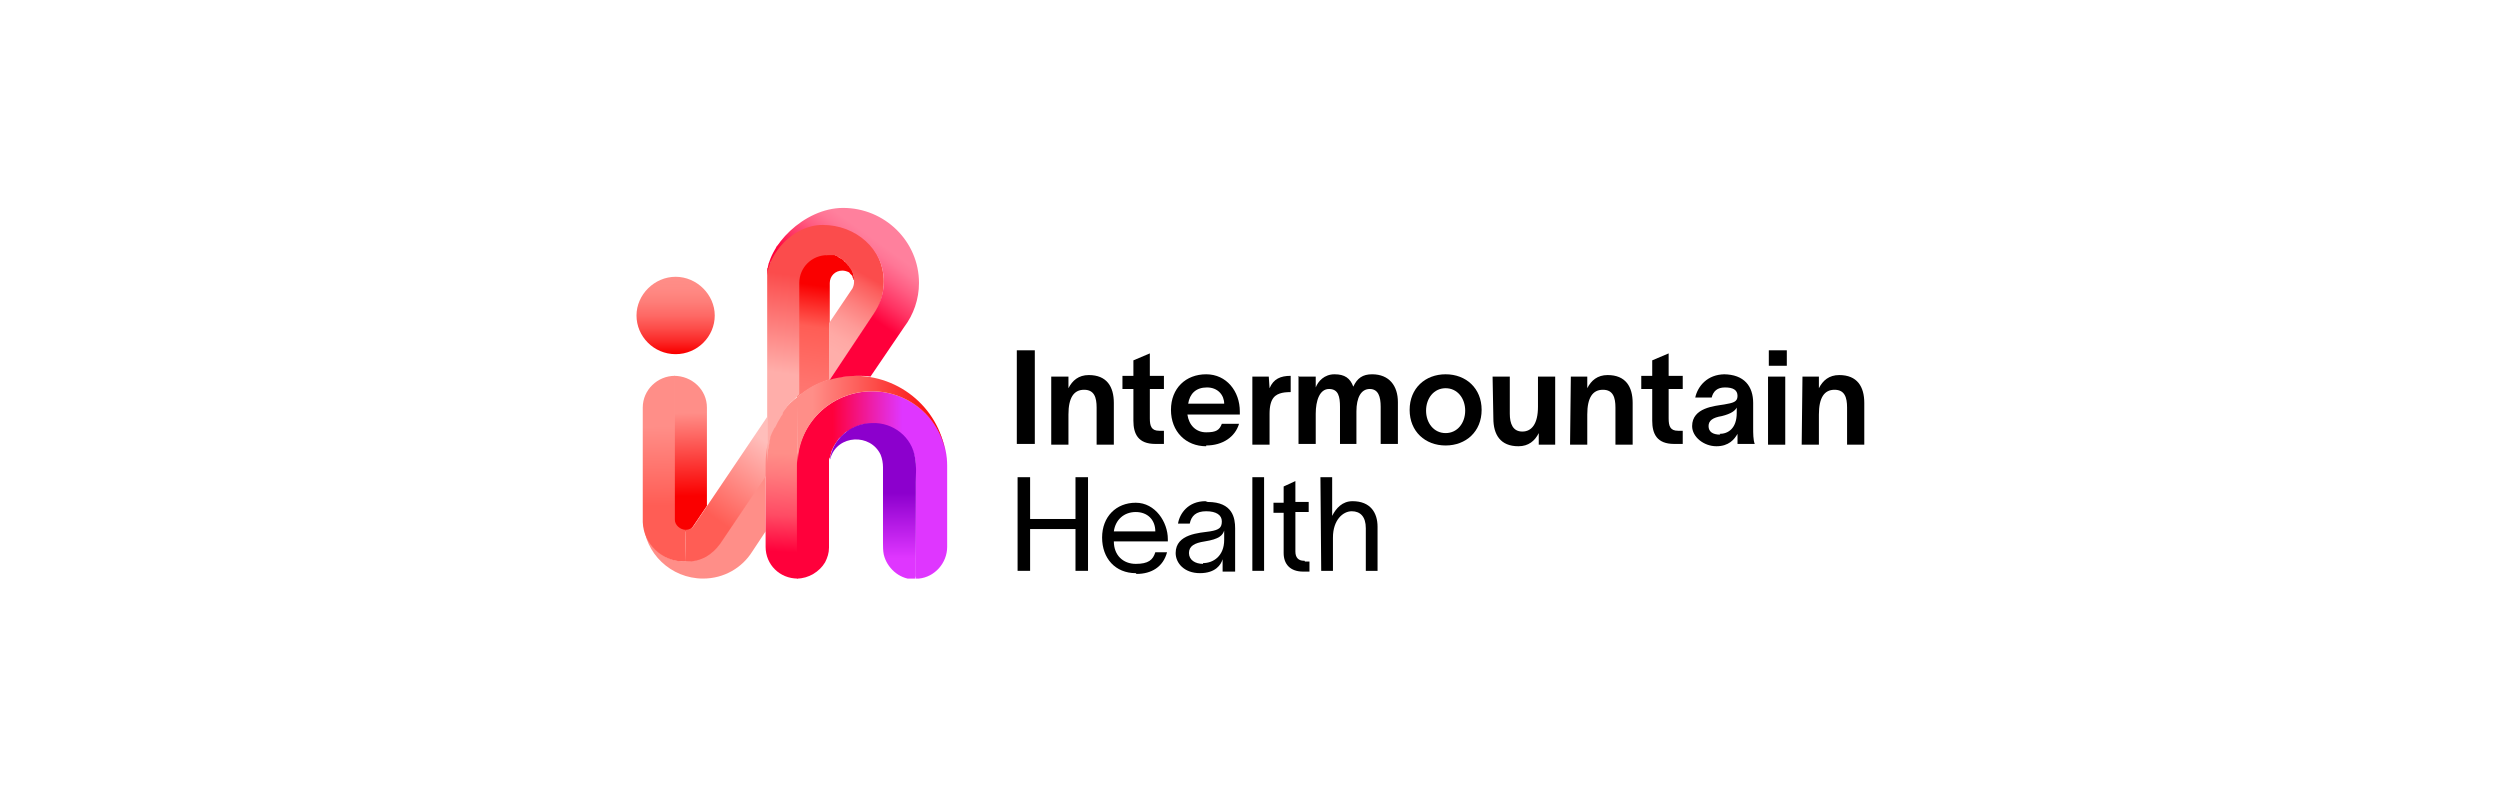 <svg xmlns="http://www.w3.org/2000/svg" fill="none" viewBox="0 0 350 110" height="110" width="350">
<g clip-path="url(#clip0_67_2)">
<path fill="black" d="M144.873 49.042H142.353V62.15H144.873V49.042Z"></path>
<path fill="black" d="M147.283 52.725H149.583V54.35C150.131 53.267 151.007 52.508 152.432 52.508C154.951 52.508 155.937 54.133 155.937 56.408V62.258H153.527V57.058C153.527 55.65 153.199 54.567 151.774 54.567C150.35 54.567 149.583 55.65 149.583 58.033V62.258H147.173V52.725H147.283Z"></path>
<path fill="black" d="M162.292 60.308H162.949V62.15H161.744C159.334 62.15 158.676 60.742 158.676 58.9V54.458H157.143V52.617H158.676V50.45L160.977 49.475V52.617H162.949V54.458H160.977V58.575C160.977 59.658 161.196 60.308 162.292 60.308Z"></path>
<path fill="black" d="M168.865 62.475C166.017 62.475 163.935 60.417 163.935 57.383C163.935 54.35 166.017 52.4 168.865 52.4C171.713 52.4 173.576 54.783 173.576 57.6V58.033H166.236C166.455 59.55 167.441 60.525 168.865 60.525C170.289 60.525 170.727 60.2 171.056 59.333H173.466C172.918 61.175 171.166 62.367 168.865 62.367V62.475ZM171.385 56.517C171.385 55.325 170.508 54.242 168.975 54.242C167.441 54.242 166.564 55.108 166.345 56.517H171.385Z"></path>
<path fill="black" d="M177.739 54.35C178.287 53.05 179.273 52.617 180.697 52.617V54.892C180.697 54.892 179.93 54.892 179.492 55C178.615 55.217 177.739 55.65 177.739 57.925V62.258H175.329V52.725H177.629L177.739 54.35Z"></path>
<path fill="black" d="M181.902 52.725H184.202V54.242C184.531 53.375 185.408 52.4 186.832 52.4C188.256 52.4 189.023 52.942 189.461 54.133C190.009 52.942 190.776 52.4 192.09 52.4C194.501 52.4 195.706 54.025 195.706 56.3V62.15H193.295V56.95C193.295 55.542 192.967 54.458 191.762 54.458C190.557 54.458 189.899 55.65 189.899 57.6V62.15H187.599V56.95C187.599 55.542 187.379 54.458 186.065 54.458C184.75 54.458 184.202 56.083 184.202 57.925V62.15H181.792V52.617L181.902 52.725Z"></path>
<path fill="black" d="M197.349 57.383C197.349 54.35 199.54 52.4 202.388 52.4C205.237 52.4 207.428 54.35 207.428 57.383C207.428 60.417 205.237 62.367 202.388 62.367C199.54 62.367 197.349 60.417 197.349 57.383ZM202.388 60.633C204.032 60.633 205.127 59.225 205.127 57.492C205.127 55.758 204.032 54.35 202.388 54.35C200.745 54.35 199.65 55.758 199.65 57.492C199.65 59.225 200.745 60.633 202.388 60.633Z"></path>
<path fill="black" d="M208.962 52.725H211.372V57.925C211.372 59.333 211.81 60.417 213.125 60.417C214.439 60.417 215.316 59.333 215.316 56.95V52.725H217.726V62.258H215.425V60.633C214.878 61.717 214.001 62.475 212.577 62.475C210.057 62.475 209.071 60.85 209.071 58.575L208.962 52.725Z"></path>
<path fill="black" d="M219.917 52.725H222.218V54.35C222.766 53.267 223.642 52.508 225.066 52.508C227.586 52.508 228.572 54.133 228.572 56.408V62.258H226.162V57.058C226.162 55.65 225.833 54.567 224.409 54.567C222.985 54.567 222.218 55.65 222.218 58.033V62.258H219.808L219.917 52.725Z"></path>
<path fill="black" d="M234.926 60.308H235.583V62.15H234.378C231.968 62.15 231.311 60.742 231.311 58.9V54.458H229.777V52.617H231.311V50.45L233.611 49.475V52.617H235.583V54.458H233.611V58.575C233.611 59.658 233.831 60.308 234.926 60.308Z"></path>
<path fill="black" d="M241.28 52.4C244.238 52.4 245.443 54.133 245.443 56.408V59.875C245.443 60.633 245.443 61.608 245.662 62.15H243.252V60.742C242.814 61.5 242.047 62.475 240.294 62.475C238.541 62.475 236.898 61.175 236.898 59.658C236.898 57.058 240.075 56.842 241.39 56.625C242.595 56.408 243.252 56.3 243.252 55.433C243.252 54.567 242.595 54.242 241.499 54.242C240.404 54.242 239.856 54.783 239.637 55.65H237.336C237.665 54.133 238.979 52.4 241.499 52.4H241.28ZM240.732 60.742C241.937 60.742 243.143 59.983 243.143 57.817V57.058C242.923 57.492 242.376 57.925 241.061 58.25C239.746 58.467 239.199 58.9 239.199 59.658C239.199 60.417 239.746 60.85 240.842 60.85L240.732 60.742Z"></path>
<path fill="black" d="M247.525 52.725H249.935V62.258H247.525V52.725ZM247.634 49.042H250.154V51.208H247.634V49.042Z"></path>
<path fill="black" d="M252.345 52.725H254.646V54.35C255.194 53.267 256.07 52.508 257.494 52.508C260.014 52.508 261 54.133 261 56.408V62.258H258.59V57.058C258.59 55.65 258.261 54.567 256.837 54.567C255.413 54.567 254.646 55.65 254.646 58.033V62.258H252.236L252.345 52.725Z"></path>
<path fill="black" d="M152.322 66.808V79.917H150.569V74.067H144.215V79.917H142.462V66.808H144.215V72.658H150.569V66.808H152.322Z"></path>
<path fill="black" d="M159.005 80.242C156.157 80.242 154.294 78.183 154.294 75.258C154.294 72.333 156.266 70.383 159.005 70.383C161.744 70.383 163.497 73.092 163.497 75.475V75.8H155.938C155.938 77.75 157.252 78.942 159.005 78.942C160.758 78.942 161.415 78.4 161.744 77.317H163.387C162.839 79.375 161.196 80.35 159.115 80.35L159.005 80.242ZM161.744 74.392C161.744 72.767 160.648 71.683 159.005 71.683C157.362 71.683 156.157 72.767 155.938 74.392H161.744Z"></path>
<path fill="black" d="M169.084 70.275C172.59 70.275 172.918 72.55 172.918 73.958V78.075C172.918 78.833 172.918 79.592 172.918 80.025H171.166V78.292C170.946 79.05 170.18 80.242 167.988 80.242C165.797 80.242 164.592 78.833 164.592 77.425C164.592 74.717 167.988 74.608 169.413 74.392C170.727 74.175 171.056 73.85 171.056 72.983C171.056 72.117 170.289 71.575 168.865 71.575C167.441 71.575 166.783 72.225 166.564 73.308H164.921C165.14 71.9 166.345 70.167 168.755 70.167L169.084 70.275ZM168.427 78.833C169.851 78.833 171.385 77.858 171.385 75.583V74.283C171.166 74.933 170.727 75.475 168.646 75.8C167.222 76.017 166.455 76.45 166.455 77.425C166.455 78.4 167.331 78.942 168.427 78.942V78.833Z"></path>
<path fill="black" d="M176.972 66.808H175.329V79.917H176.972V66.808Z"></path>
<path fill="black" d="M182.669 78.617H183.326V80.025H182.45C180.587 80.025 179.711 78.942 179.711 77.425V71.792H178.287V70.383H179.711V68.108L181.354 67.35V70.275H183.217V71.683H181.354V77.208C181.354 78.075 181.792 78.508 182.559 78.508H182.669V78.617Z"></path>
<path fill="black" d="M184.86 66.808H186.503V72.225C187.051 71.142 187.927 70.167 189.352 70.167C191.871 70.167 192.857 71.792 192.857 73.742V79.917H191.214V73.958C191.214 72.333 190.447 71.575 189.242 71.575C188.037 71.575 186.613 72.767 186.613 75.258V79.917H184.969L184.86 66.808Z"></path>
<path fill="url(#paint0_linear_67_2)" d="M95.792 74.392C96.34 74.392 96.669 74.175 96.998 73.742L98.969 70.817V57.058C98.969 54.567 96.888 52.617 94.368 52.617V73.092C94.368 73.85 95.025 74.392 95.792 74.392Z"></path>
<path fill="url(#paint1_linear_67_2)" d="M107.186 58.575V66.483L100.722 76.125C99.627 77.642 97.874 78.617 95.902 78.617C92.725 78.617 90.205 76.125 90.096 73.092C90.205 77.425 93.93 81 98.422 81C101.38 81 103.899 79.483 105.323 77.208L107.186 74.392V58.575Z"></path>
<path fill="url(#paint2_linear_67_2)" d="M96.012 78.617C97.984 78.617 99.627 77.642 100.722 76.125C99.627 77.642 97.874 78.617 95.902 78.617L96.012 74.175C95.245 74.175 94.478 73.525 94.478 72.767V52.617C92.068 52.617 89.986 54.567 89.986 57.058V72.875C89.986 72.983 89.986 72.983 89.986 73.092C90.096 76.125 92.615 78.617 95.793 78.617H96.012Z"></path>
<path fill="url(#paint3_linear_67_2)" d="M96.011 74.175L95.902 78.617C98.093 78.725 99.736 77.642 100.832 76.125L107.405 66.375V58.358L99.079 70.708L97.107 73.633C96.888 73.958 96.45 74.175 96.011 74.175Z"></path>
<path fill="url(#paint4_linear_67_2)" d="M94.587 49.583C97.655 49.583 100.065 47.092 100.065 44.167C100.065 41.242 97.545 38.75 94.587 38.75C91.629 38.75 89.11 41.242 89.11 44.167C89.11 47.092 91.52 49.583 94.587 49.583Z"></path>
<path fill="url(#paint5_linear_67_2)" d="M116.169 45.25V39.617C116.169 38.642 116.936 37.883 117.922 37.883C118.251 37.883 118.58 37.992 118.799 38.1C118.908 38.1 118.908 38.208 119.018 38.317C119.127 38.425 119.127 38.425 119.237 38.533C119.346 38.642 119.346 38.642 119.346 38.75C119.346 38.858 119.456 38.967 119.456 38.967C119.456 39.075 119.456 39.183 119.566 39.183C119.566 38.642 119.456 38.208 119.237 37.775C119.237 37.667 119.127 37.558 119.018 37.45C118.908 37.342 118.908 37.233 118.799 37.125C118.689 37.017 118.689 36.908 118.58 36.908C118.47 36.8 118.47 36.8 118.36 36.692C118.251 36.583 118.141 36.583 118.141 36.475C118.141 36.475 118.141 36.475 118.032 36.367C117.922 36.258 117.922 36.258 117.813 36.258C117.813 36.258 117.703 36.258 117.703 36.15C117.594 36.15 117.594 36.042 117.484 36.042C117.484 36.042 117.374 36.042 117.374 35.933C117.265 35.933 117.265 35.825 117.155 35.825C117.155 35.825 117.046 35.825 116.936 35.717C116.827 35.717 116.827 35.717 116.717 35.608C116.608 35.608 116.608 35.608 116.498 35.608C116.388 35.608 116.388 35.608 116.279 35.608C116.169 35.608 116.06 35.608 116.06 35.608H115.95C115.841 35.608 115.731 35.608 115.512 35.608C113.321 35.608 111.568 37.342 111.568 39.508V55.65C112.883 54.567 114.417 53.7 116.06 53.158V53.05C116.169 53.158 116.169 45.25 116.169 45.25Z"></path>
<path fill="url(#paint6_linear_67_2)" d="M123.729 39.4C123.729 34.958 120.113 31.275 115.622 31.275V35.717C115.731 35.717 115.841 35.717 116.06 35.717H116.169C116.279 35.717 116.388 35.717 116.388 35.717C116.498 35.717 116.498 35.717 116.608 35.717C116.717 35.717 116.717 35.717 116.827 35.717C116.936 35.717 116.936 35.717 117.046 35.825C117.155 35.825 117.155 35.825 117.265 35.933C117.374 35.933 117.374 36.042 117.484 36.042C117.484 36.042 117.594 36.042 117.594 36.15C117.703 36.15 117.703 36.258 117.813 36.258C117.813 36.258 117.922 36.258 117.922 36.367C118.032 36.367 118.032 36.475 118.141 36.475C118.141 36.475 118.141 36.475 118.251 36.583C118.141 36.583 118.251 36.583 118.36 36.692C118.47 36.8 118.58 36.908 118.58 37.017C118.689 37.125 118.689 37.233 118.799 37.233C118.908 37.342 118.908 37.45 119.018 37.558C119.127 37.667 119.127 37.775 119.237 37.883C119.456 38.317 119.566 38.858 119.566 39.292C119.566 39.4 119.566 39.4 119.566 39.508C119.566 39.833 119.456 40.158 119.346 40.375L116.06 45.25V53.158C116.06 53.158 116.06 53.158 116.169 53.158L122.414 43.95C123.29 42.65 123.729 41.025 123.729 39.4Z"></path>
<path fill="url(#paint7_linear_67_2)" d="M111.678 55.542C108.61 57.817 107.186 61.283 107.186 64.967V76.558C107.186 79.05 109.158 81 111.678 81C111.678 75.042 111.678 61.392 111.678 55.542Z"></path>
<path fill="url(#paint8_linear_67_2)" d="M115.622 31.167H115.512C115.402 31.167 115.183 31.167 115.074 31.167H114.964C114.855 31.167 114.745 31.167 114.636 31.167H114.526C114.416 31.167 114.307 31.167 114.197 31.167H114.088C113.978 31.167 113.869 31.167 113.759 31.167H113.65C113.54 31.167 113.431 31.167 113.431 31.275H113.321C113.211 31.275 113.102 31.275 113.102 31.383H112.992C112.883 31.383 112.773 31.492 112.664 31.492H112.554C112.445 31.492 112.335 31.6 112.225 31.6C112.225 31.6 112.225 31.6 112.116 31.6C112.006 31.6 111.897 31.708 111.787 31.708C111.459 32.25 110.911 32.467 110.582 32.792C110.473 32.9 110.363 32.9 110.253 33.008C110.144 33.117 110.144 33.117 110.034 33.225C110.034 33.225 110.034 33.225 109.925 33.333C109.815 33.442 109.815 33.442 109.706 33.55C109.706 33.55 109.706 33.55 109.596 33.658C109.487 33.767 109.487 33.767 109.377 33.875C109.377 33.875 109.377 33.875 109.267 33.983C109.158 34.092 109.158 34.092 109.048 34.2C109.048 34.2 109.048 34.2 108.939 34.308C108.829 34.417 108.829 34.417 108.72 34.525C108.72 34.525 108.72 34.525 108.61 34.633C108.829 34.633 108.72 34.633 108.72 34.742C108.72 34.742 108.72 34.742 108.72 34.85C108.61 34.958 108.61 35.067 108.501 35.175C108.281 35.5 108.172 35.825 107.953 36.258V36.367C107.953 36.475 107.843 36.583 107.843 36.692V36.8C107.624 36.692 107.624 36.8 107.624 36.908V37.017C107.624 37.125 107.624 37.233 107.515 37.233V37.342C107.515 37.45 107.515 37.558 107.405 37.558V37.667C107.405 37.775 107.405 37.883 107.405 37.883V37.992C107.405 38.1 107.405 38.1 107.405 38.208C107.405 38.317 107.405 38.425 107.405 38.533C107.405 38.642 107.405 38.75 107.405 38.858C107.405 38.967 107.405 39.075 107.405 39.183V64.858C107.405 64.208 107.515 63.667 107.515 63.125C107.515 62.908 107.624 62.8 107.624 62.583C107.624 62.583 107.624 62.583 107.624 62.475C107.624 62.258 107.734 62.15 107.734 61.933C107.734 61.933 107.734 61.933 107.734 61.825C107.734 61.608 107.843 61.5 107.843 61.283C107.843 61.283 107.843 61.283 107.843 61.175C107.953 60.958 107.953 60.85 108.062 60.633C108.172 60.417 108.281 60.2 108.391 59.983C108.391 59.983 108.391 59.875 108.501 59.875C108.61 59.658 108.72 59.442 108.829 59.225C108.829 59.117 108.939 59.117 108.939 59.008C109.048 58.792 109.158 58.683 109.267 58.467C109.267 58.358 109.377 58.358 109.377 58.25C109.487 58.142 109.596 58.033 109.596 57.817C109.596 57.708 109.706 57.708 109.706 57.6C109.815 57.492 109.925 57.275 110.034 57.167C110.144 57.058 110.144 56.95 110.253 56.842C110.363 56.733 110.363 56.733 110.473 56.625C110.582 56.517 110.692 56.3 110.911 56.192L111.02 56.083C111.239 55.867 111.349 55.758 111.568 55.542L111.678 55.433C111.787 55.325 111.787 55.325 111.897 55.217V39.617C111.897 37.45 113.65 35.717 115.841 35.717L115.622 31.167Z"></path>
<path fill="url(#paint9_linear_67_2)" d="M132.603 76.558V65.183C132.603 59.442 127.892 54.783 122.085 54.783C116.279 54.783 111.568 59.442 111.568 65.183V64.967C111.568 65.075 111.568 65.075 111.568 65.183V81C113.211 81 114.745 80.025 115.512 78.725C115.841 78.075 116.06 77.425 116.06 76.667V65.183C116.06 65.075 116.06 65.075 116.06 64.967C116.06 64.858 116.06 64.858 116.06 64.75C116.06 64.642 116.06 64.533 116.06 64.425C116.06 64.317 116.06 64.208 116.169 64.1C116.169 63.992 116.279 63.883 116.279 63.667C116.279 63.558 116.388 63.45 116.388 63.233C116.608 62.692 116.827 62.258 117.155 61.825C117.265 61.717 117.265 61.608 117.374 61.5C117.484 61.392 117.484 61.283 117.594 61.283C117.594 61.283 117.594 61.283 117.703 61.175C117.813 61.067 117.813 61.067 117.922 60.958L118.032 60.85C118.141 60.742 118.141 60.742 118.251 60.633L118.36 60.525C118.47 60.525 118.47 60.417 118.58 60.417C118.689 60.417 118.689 60.308 118.799 60.308C118.908 60.308 118.908 60.2 119.018 60.2C119.127 60.2 119.127 60.092 119.237 60.092L119.346 59.983C119.456 59.875 119.566 59.875 119.785 59.767C120.004 59.658 120.113 59.658 120.332 59.55C120.661 59.442 121.099 59.333 121.538 59.333C121.757 59.333 121.976 59.333 122.195 59.333C125.481 59.333 128.22 62.042 128.22 65.292V81C128.33 81 128.549 81 128.659 81C130.85 80.783 132.603 78.833 132.603 76.558Z"></path>
<path fill="url(#paint10_linear_67_2)" d="M122.085 59.225C119.127 59.225 116.498 61.5 116.169 64.425C116.169 64.317 116.279 64.208 116.279 64.1C117.265 60.85 121.866 60.633 123.29 63.667C123.51 64.208 123.619 64.858 123.619 65.4C123.619 66.592 123.619 73.092 123.619 76.017C123.619 76.558 123.619 77.1 123.729 77.642C124.167 79.483 125.81 81 127.782 81.108C127.892 81.108 128.111 81.108 128.111 81.108C128.22 81.108 128.111 80.892 128.22 80.675C128.22 77.533 128.22 71.358 128.22 67.458C128.22 66.158 128.33 65.292 128.111 64.1C127.673 61.175 125.043 59.117 122.085 59.225Z"></path>
<path fill="url(#paint11_linear_67_2)" d="M111.678 64.858C111.787 59.225 116.388 54.783 122.085 54.783C127.673 54.783 132.274 59.117 132.493 64.642C132.164 58.033 126.687 52.725 119.894 52.617H119.785C116.608 52.617 113.759 53.592 111.568 55.65L111.678 64.858Z"></path>
<path fill="url(#paint12_linear_67_2)" d="M116.169 53.158C117.374 52.833 118.689 52.617 120.004 52.617C120.661 52.617 121.318 52.617 121.866 52.725L126.577 45.792C127.892 44.058 128.659 41.892 128.659 39.617C128.659 33.767 123.838 29.108 118.032 29.108C112.554 29.108 107.295 34.525 107.405 38.533C107.624 35.608 110.911 31.492 115.183 31.492C119.785 31.492 123.729 34.85 123.729 39.4C123.729 41.133 123.181 42.65 122.304 43.95"></path>
</g>
<defs>
<linearGradient gradientUnits="userSpaceOnUse" y2="56.354" x2="96.515" y1="70.9" x1="96.862" id="paint0_linear_67_2">
<stop stop-color="#FA0000" offset="0.1"></stop>
<stop stop-color="#FF8E88" offset="0.9"></stop>
</linearGradient>
<linearGradient gradientUnits="userSpaceOnUse" y2="864.113" x2="379.492" y1="1035.8" x1="214.288" id="paint1_linear_67_2">
<stop stop-color="#FA0000" offset="0.1"></stop>
<stop stop-color="#FF8E88" offset="0.9"></stop>
</linearGradient>
<linearGradient gradientUnits="userSpaceOnUse" y2="73.841" x2="98.711" y1="58.085" x1="98.54" id="paint2_linear_67_2">
<stop stop-color="#FF8E88" offset="0.1"></stop>
<stop stop-color="#FF5D55" offset="0.8"></stop>
</linearGradient>
<linearGradient gradientUnits="userSpaceOnUse" y2="62.085" x2="107.538" y1="73.75" x1="99.323" id="paint3_linear_67_2">
<stop stop-color="#FF5D55" offset="0.1"></stop>
<stop stop-color="#FFBEBB" offset="1"></stop>
</linearGradient>
<linearGradient gradientUnits="userSpaceOnUse" y2="38.701" x2="94.583" y1="49.632" x1="94.583" id="paint4_linear_67_2">
<stop stop-color="#FA0000" offset="0.02"></stop>
<stop stop-color="#FB2827" offset="0.17"></stop>
<stop stop-color="#FD4D4A" offset="0.34"></stop>
<stop stop-color="#FE6965" offset="0.5"></stop>
<stop stop-color="#FE7D78" offset="0.67"></stop>
<stop stop-color="#FF8A84" offset="0.84"></stop>
<stop stop-color="#FF8E88" offset="1"></stop>
</linearGradient>
<linearGradient gradientUnits="userSpaceOnUse" y2="60.684" x2="112.659" y1="40.131" x1="115.518" id="paint5_linear_67_2">
<stop stop-color="#FA0000"></stop>
<stop stop-color="#FB100F" offset="0.05"></stop>
<stop stop-color="#FF5D55" offset="0.28"></stop>
<stop stop-color="#FF746E" offset="0.67"></stop>
<stop stop-color="#FF7D77" offset="0.92"></stop>
</linearGradient>
<linearGradient gradientUnits="userSpaceOnUse" y2="50.845" x2="111.465" y1="34.408" x1="120.85" id="paint6_linear_67_2">
<stop stop-color="#FB4C4C" offset="0.18"></stop>
<stop stop-color="#FC5F5E" offset="0.25"></stop>
<stop stop-color="#FD817F" offset="0.41"></stop>
<stop stop-color="#FE9A97" offset="0.55"></stop>
<stop stop-color="#FFA9A5" offset="0.68"></stop>
<stop stop-color="#FFAEAA" offset="0.79"></stop>
</linearGradient>
<linearGradient gradientUnits="userSpaceOnUse" y2="80.574" x2="109.029" y1="55.089" x1="110.435" id="paint7_linear_67_2">
<stop stop-color="#FF8E88" offset="0.33"></stop>
<stop stop-color="#FF7A7D" offset="0.45"></stop>
<stop stop-color="#FF4B64" offset="0.67"></stop>
<stop stop-color="#FF003B" offset="0.87"></stop>
</linearGradient>
<linearGradient gradientUnits="userSpaceOnUse" y2="56.591" x2="108.855" y1="34.769" x1="111.766" id="paint8_linear_67_2">
<stop stop-color="#FB4C4C" offset="0.175"></stop>
<stop stop-color="#FFAEAA" offset="0.8"></stop>
</linearGradient>
<linearGradient gradientUnits="userSpaceOnUse" y2="67.89" x2="132.603" y1="67.89" x1="111.667" id="paint9_linear_67_2">
<stop stop-color="#FF003B" offset="0.234"></stop>
<stop stop-color="#DF36FF" offset="0.7"></stop>
</linearGradient>
<linearGradient gradientUnits="userSpaceOnUse" y2="82.067" x2="122.222" y1="62.491" x1="122.222" id="paint10_linear_67_2">
<stop stop-color="#8C00CD" offset="0.333"></stop>
<stop stop-color="#DF36FF" offset="0.8"></stop>
</linearGradient>
<linearGradient gradientUnits="userSpaceOnUse" y2="58.744" x2="132.594" y1="58.744" x1="111.665" id="paint11_linear_67_2">
<stop stop-color="#FF8E88" offset="0.1"></stop>
<stop stop-color="#FA0000" offset="1"></stop>
</linearGradient>
<linearGradient gradientUnits="userSpaceOnUse" y2="32.086" x2="123.343" y1="47.477" x1="112.318" id="paint12_linear_67_2">
<stop stop-color="#FF003B" offset="0.43"></stop>
<stop stop-color="#FF3262" offset="0.58"></stop>
<stop stop-color="#FF5C82" offset="0.73"></stop>
<stop stop-color="#FF7696" offset="0.84"></stop>
<stop stop-color="#FF809D" offset="0.91"></stop>
</linearGradient>
<clipPath id="clip0_67_2">
<rect transform="translate(89 29)" fill="white" height="52" width="172"></rect>
</clipPath>
</defs>
</svg>
